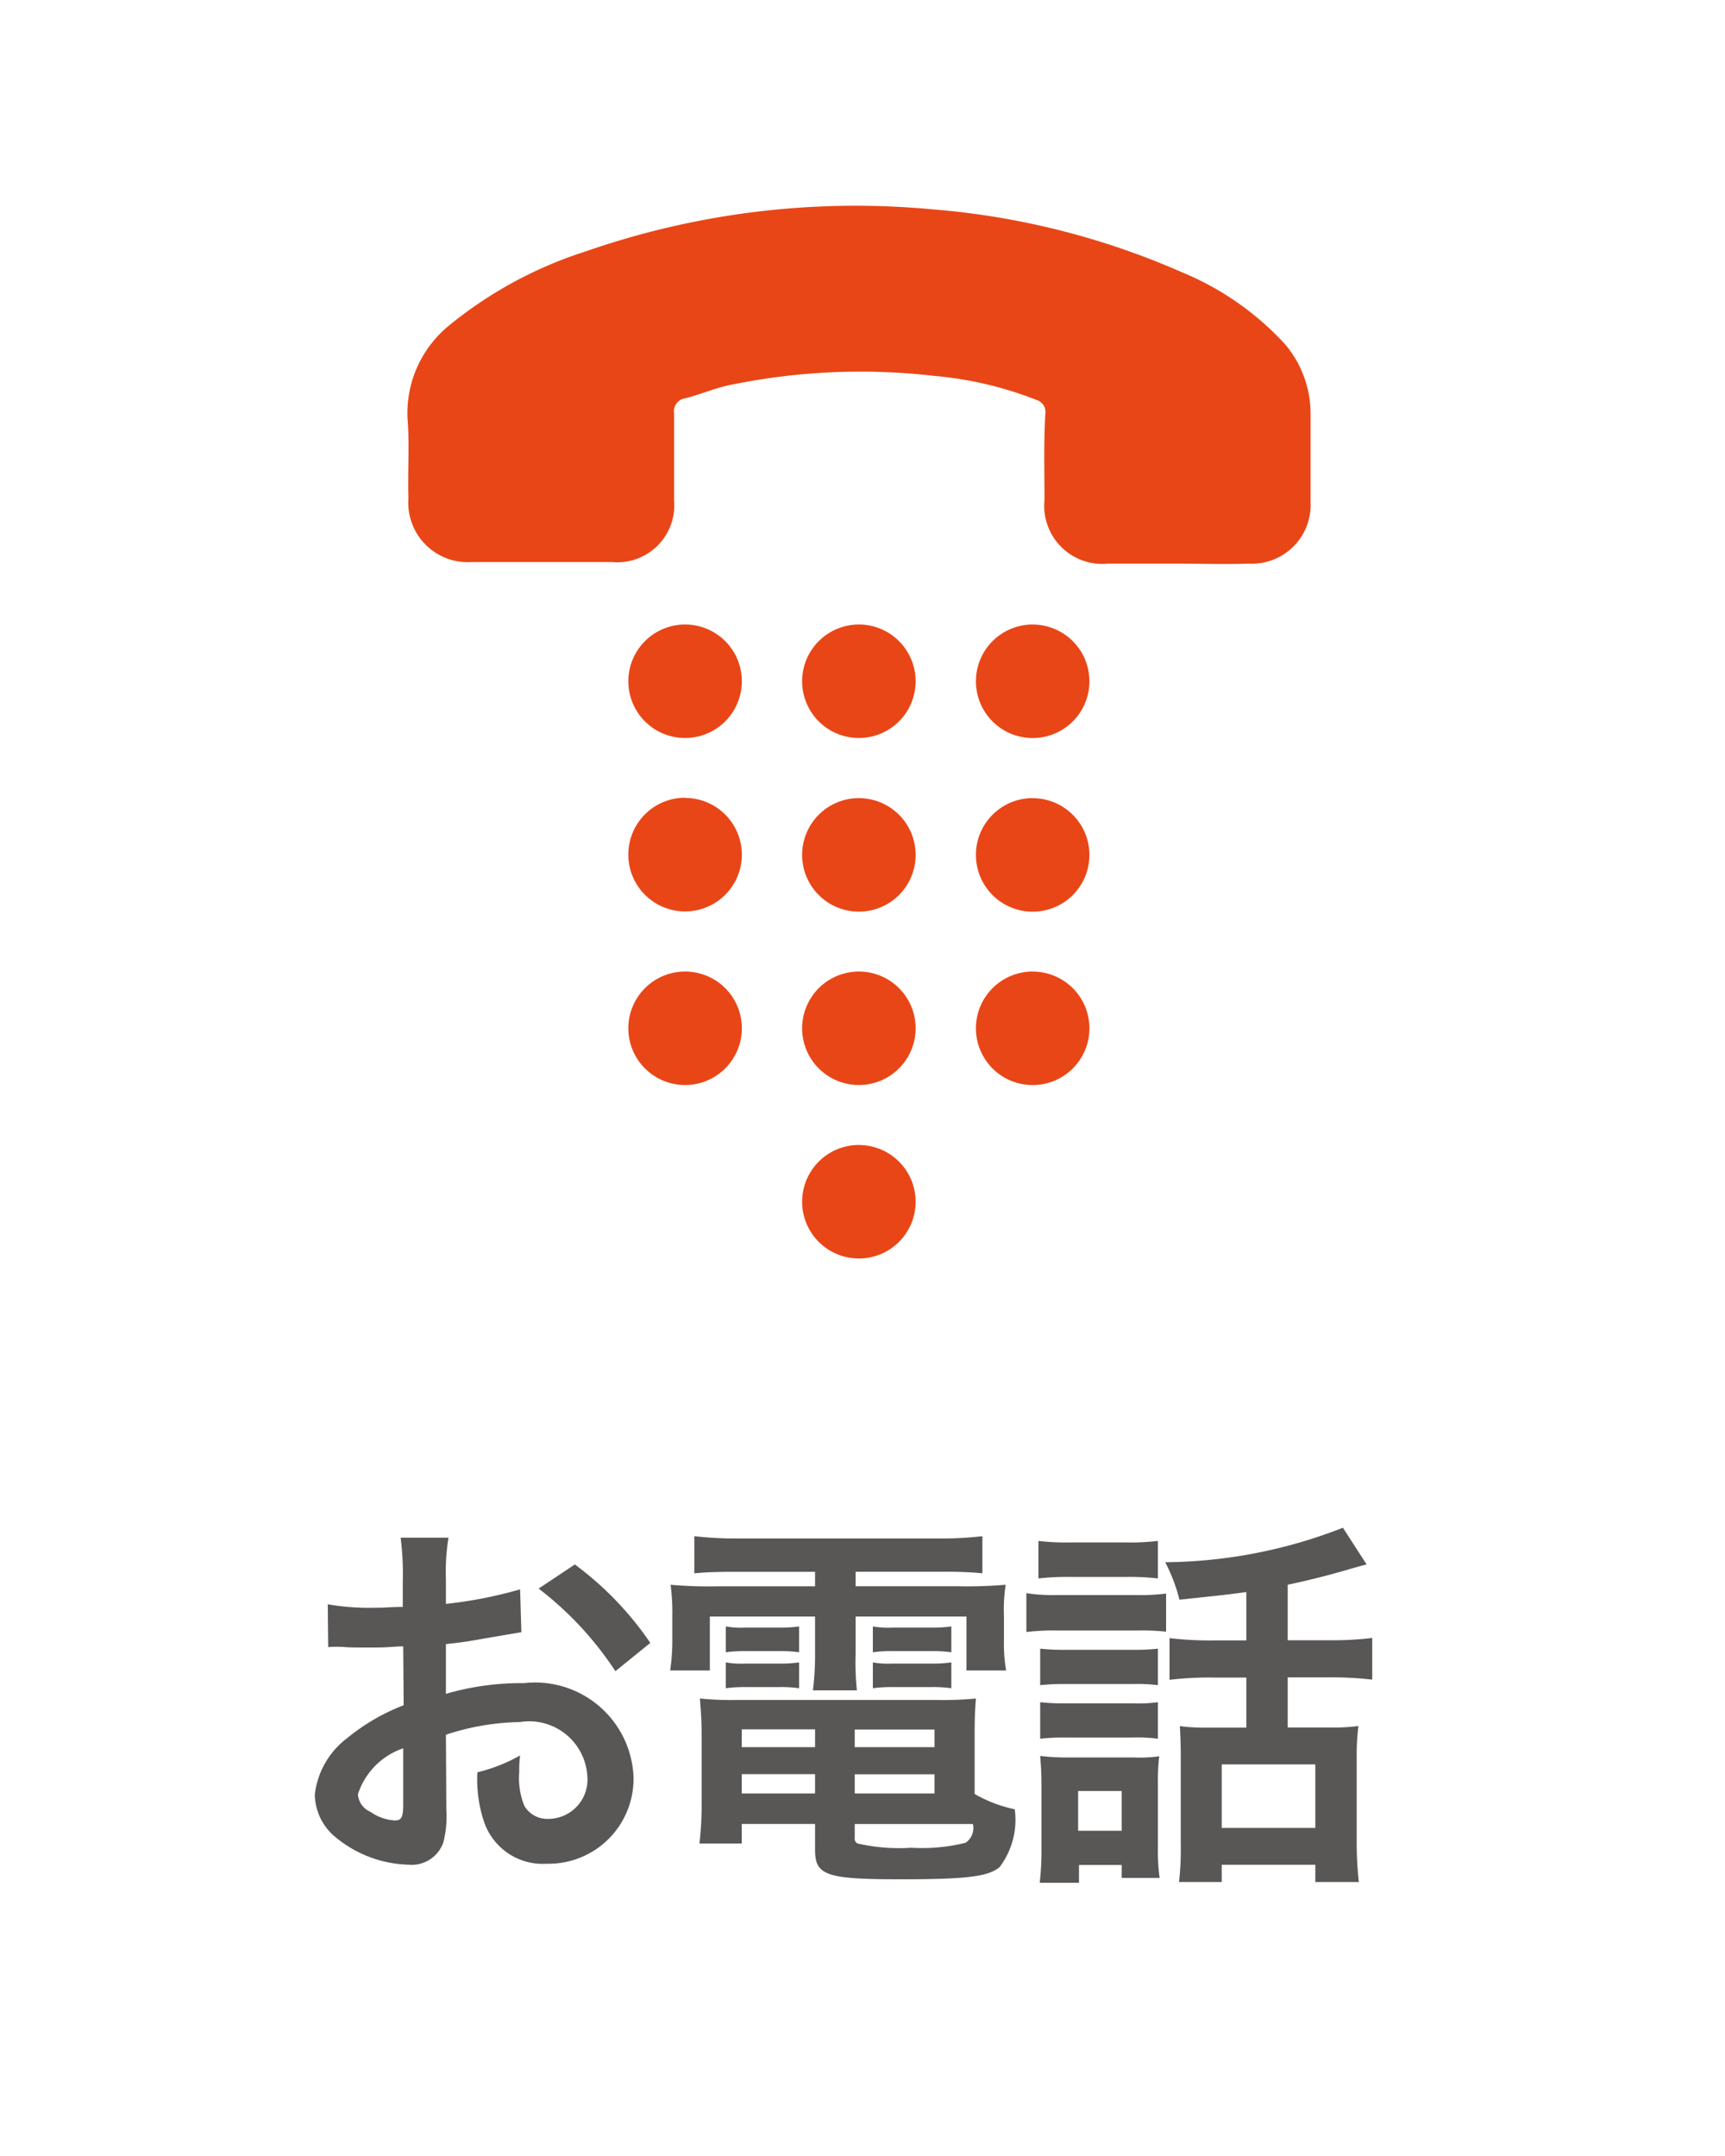 <svg id="btn-nav_tel.svg" xmlns="http://www.w3.org/2000/svg" width="40" height="50" viewBox="0 0 40 50">
  <defs>
    <style>
      .cls-1 {
        fill: #fff;
      }

      .cls-2 {
        fill: #595656;
      }

      .cls-2, .cls-3 {
        fill-rule: evenodd;
      }

      .cls-3 {
        fill: #e94617;
      }
    </style>
  </defs>
  <rect id="長方形_951" data-name="長方形 951" class="cls-1" width="40" height="50"/>
  <path id="お電話" class="cls-2" d="M1256.34,40.23a5.731,5.731,0,0,1,1.71-.293,1.351,1.351,0,0,1,1.57,1.26,0.911,0.911,0,0,1-.9.985,0.616,0.616,0,0,1-.56-0.3,1.7,1.7,0,0,1-.12-0.781,2.731,2.731,0,0,1,.02-0.39,3.794,3.794,0,0,1-.99.39,3.076,3.076,0,0,0,.15,1.136,1.437,1.437,0,0,0,1.46.985,1.97,1.97,0,0,0,2.01-2.023,2.283,2.283,0,0,0-2.54-2.165,6.221,6.221,0,0,0-1.81.248V38.128c0.34-.035.52-0.062,0.81-0.115,0.61-.106.78-0.133,0.94-0.16l-0.03-.994a10.054,10.054,0,0,1-1.72.337V36.628a4.842,4.842,0,0,1,.06-0.967h-1.11a6.677,6.677,0,0,1,.05,1.02v0.586c-0.1,0-.14,0-0.35.009-0.13.009-.22,0.009-0.31,0.009a5.522,5.522,0,0,1-1.08-.08l0.01,0.994a1.676,1.676,0,0,1,.19-0.009c0.02,0,.1,0,0.22.009s0.35,0.009.49,0.009c0.22,0,.34,0,0.48-0.009,0.29-.018.29-0.018,0.36-0.018l0.01,1.366a4.724,4.724,0,0,0-1.3.754,1.918,1.918,0,0,0-.76,1.313,1.3,1.3,0,0,0,.49,1,2.762,2.762,0,0,0,1.68.63,0.777,0.777,0,0,0,.81-0.515,2.42,2.42,0,0,0,.07-0.754Zm-0.99,1.615c0,0.293-.04.373-0.19,0.373a1.076,1.076,0,0,1-.57-0.2,0.474,0.474,0,0,1-.29-0.408,1.668,1.668,0,0,1,1.05-1.065v1.3Zm5.73-3.744a7.524,7.524,0,0,0-1.75-1.819l-0.84.559a7.777,7.777,0,0,1,1.78,1.916Zm3.82-1.65v0.337h-2.25a10.039,10.039,0,0,1-1.1-.035,5.049,5.049,0,0,1,.04.728v0.559a4.778,4.778,0,0,1-.05.7h0.92V37.489h2.44v0.878a6.357,6.357,0,0,1-.05.834h1.02a6.162,6.162,0,0,1-.03-0.834V37.489h2.57V38.74h0.92a3.651,3.651,0,0,1-.05-0.7V37.48a3.782,3.782,0,0,1,.04-0.728,10.28,10.28,0,0,1-1.1.035h-2.38V36.451h2.03a8.89,8.89,0,0,1,.91.035V35.626a8.164,8.164,0,0,1-1,.053h-4.68a8.52,8.52,0,0,1-1-.053v0.861c0.29-.027.54-0.035,0.93-0.035h1.87Zm3.7,3.8c0-.4.01-0.621,0.03-0.861a7.609,7.609,0,0,1-.87.035h-4.69a7.148,7.148,0,0,1-.84-0.035c0.02,0.266.04,0.515,0.04,0.852v1.633a7.943,7.943,0,0,1-.05.878h0.98V42.3h1.7v0.6c0,0.594.26,0.683,1.99,0.683,1.52,0,2.03-.062,2.29-0.284a1.815,1.815,0,0,0,.35-1.34,3.152,3.152,0,0,1-.93-0.355V40.248Zm-2.78,2.05h2.74a0.414,0.414,0,0,1-.17.435,4.177,4.177,0,0,1-1.26.115,4.293,4.293,0,0,1-1.25-.1,0.13,0.13,0,0,1-.06-0.133V42.3Zm-0.92-2.191v0.408h-1.7V40.106h1.7Zm0.92,0h1.85v0.408h-1.85V40.106Zm-0.92,1.038v0.444h-1.7V41.144h1.7Zm0.92,0h1.85v0.444h-1.85V41.144Zm-2.99-2.83a3.206,3.206,0,0,1,.46-0.027h0.78a3.206,3.206,0,0,1,.46.027V37.719a3.113,3.113,0,0,1-.46.027h-0.78a2.09,2.09,0,0,1-.46-0.027v0.594Zm0,0.834a3.223,3.223,0,0,1,.46-0.027h0.78a2.945,2.945,0,0,1,.46.027V38.553a3.022,3.022,0,0,1-.46.027h-0.78a2.09,2.09,0,0,1-.46-0.027v0.594Zm3.41-.834a3.111,3.111,0,0,1,.46-0.027h0.9a3.206,3.206,0,0,1,.46.027V37.719a3.113,3.113,0,0,1-.46.027h-0.9a2.042,2.042,0,0,1-.46-0.027v0.594Zm0,0.834a3.223,3.223,0,0,1,.46-0.027h0.9a3.035,3.035,0,0,1,.46.027V38.553a3.022,3.022,0,0,1-.46.027h-0.9a2.042,2.042,0,0,1-.46-0.027v0.594Zm8.66-1.109h-0.76a7.844,7.844,0,0,1-1.02-.053v0.967a7.778,7.778,0,0,1,1.01-.053h0.77v1.162H1274a4.567,4.567,0,0,1-.64-0.035c0.01,0.24.02,0.4,0.02,0.71v2a7,7,0,0,1-.04.905h0.99v-0.4h2.17v0.4h1.01a7.854,7.854,0,0,1-.05-0.932V40.8a5.324,5.324,0,0,1,.04-0.772,4.572,4.572,0,0,1-.67.035h-0.97V38.9h0.96a7.936,7.936,0,0,1,1,.053V37.986a7.508,7.508,0,0,1-1,.053h-0.96V36.752c0.42-.089.88-0.2,1.41-0.355,0.31-.089.31-0.089,0.42-0.115l-0.55-.852a11.538,11.538,0,0,1-4.12.8,4.012,4.012,0,0,1,.33.869c0.93-.1,1.02-0.106,1.55-0.177v1.118Zm-0.57,2.875h2.17v1.473h-2.17V40.913Zm-4.25-4.312a5.782,5.782,0,0,1,.74-0.035h1.29a5.683,5.683,0,0,1,.74.035v-0.87a5.473,5.473,0,0,1-.74.035h-1.29a5.473,5.473,0,0,1-.74-0.035V36.6Zm-0.28,1.242a5.353,5.353,0,0,1,.72-0.035h1.85a5.537,5.537,0,0,1,.67.027V36.956a4.66,4.66,0,0,1-.71.035h-1.81a4,4,0,0,1-.72-0.044v0.9Zm0.32,1.233a4.947,4.947,0,0,1,.58-0.027h1.58a3.679,3.679,0,0,1,.57.027V38.234a4.534,4.534,0,0,1-.57.027h-1.58a4.947,4.947,0,0,1-.58-0.027v0.843Zm0,1.242a4.759,4.759,0,0,1,.57-0.027h1.57a3.689,3.689,0,0,1,.59.027V39.476a3.36,3.36,0,0,1-.57.027h-1.58a4.947,4.947,0,0,1-.58-0.027v0.843Zm0.9,2.928h0.99v0.3h0.88a4.461,4.461,0,0,1-.04-0.692v-1.49a4.984,4.984,0,0,1,.03-0.639,3.192,3.192,0,0,1-.6.027h-1.49a5.013,5.013,0,0,1-.67-0.035c0.02,0.248.03,0.417,0.03,0.7V42.83a6.943,6.943,0,0,1-.04.834h0.91V43.247ZM1271,41.535h1.01v0.923H1271V41.535Z" transform="translate(-1246)"/>
  <path id="icon" class="cls-3" d="M1273.41,6.315a6.717,6.717,0,0,1,2.38,1.659,2.487,2.487,0,0,1,.6,1.644v2.018a1.363,1.363,0,0,1-1.44,1.435c-0.54.02-1.08,0-1.65,0h-1.6a1.348,1.348,0,0,1-1.48-1.475c0-.673-0.02-1.326.02-2a0.29,0.29,0,0,0-.2-0.319,8.468,8.468,0,0,0-2.36-.558,14.9,14.9,0,0,0-4.82.224c-0.33.075-.67,0.224-1,0.3a0.3,0.3,0,0,0-.23.334V11.6a1.32,1.32,0,0,1-1.43,1.435h-3.26a1.381,1.381,0,0,1-1.47-1.475c-0.02-.618.03-1.231-0.02-1.849a2.622,2.622,0,0,1,.97-2.168,9.627,9.627,0,0,1,3.18-1.719,19.028,19.028,0,0,1,7.99-.972A17.921,17.921,0,0,1,1273.41,6.315Zm-11.53,16.216a1.316,1.316,0,1,1-1.31,1.316A1.317,1.317,0,0,1,1261.88,22.531Zm0-8.048a1.316,1.316,0,1,1-1.31,1.316A1.317,1.317,0,0,1,1261.88,14.483Zm0,4.022a1.316,1.316,0,1,1-1.31,1.316A1.317,1.317,0,0,1,1261.88,18.5Zm4.03,4.026a1.316,1.316,0,1,1-1.31,1.316A1.317,1.317,0,0,1,1265.91,22.531Zm0-8.048a1.316,1.316,0,1,1-1.31,1.316A1.317,1.317,0,0,1,1265.91,14.483Zm0,4.027a1.316,1.316,0,1,1-1.31,1.316A1.317,1.317,0,0,1,1265.91,18.509Zm0,8.044a1.316,1.316,0,1,1-1.31,1.316A1.317,1.317,0,0,1,1265.91,26.553Zm4.03-12.07a1.316,1.316,0,1,1-1.31,1.316A1.317,1.317,0,0,1,1269.94,14.483Zm0,4.027a1.316,1.316,0,1,1-1.31,1.316A1.317,1.317,0,0,1,1269.94,18.509Zm0,4.021a1.316,1.316,0,1,1-1.31,1.316A1.317,1.317,0,0,1,1269.94,22.531Z" transform="translate(-1246)"/>
</svg>
